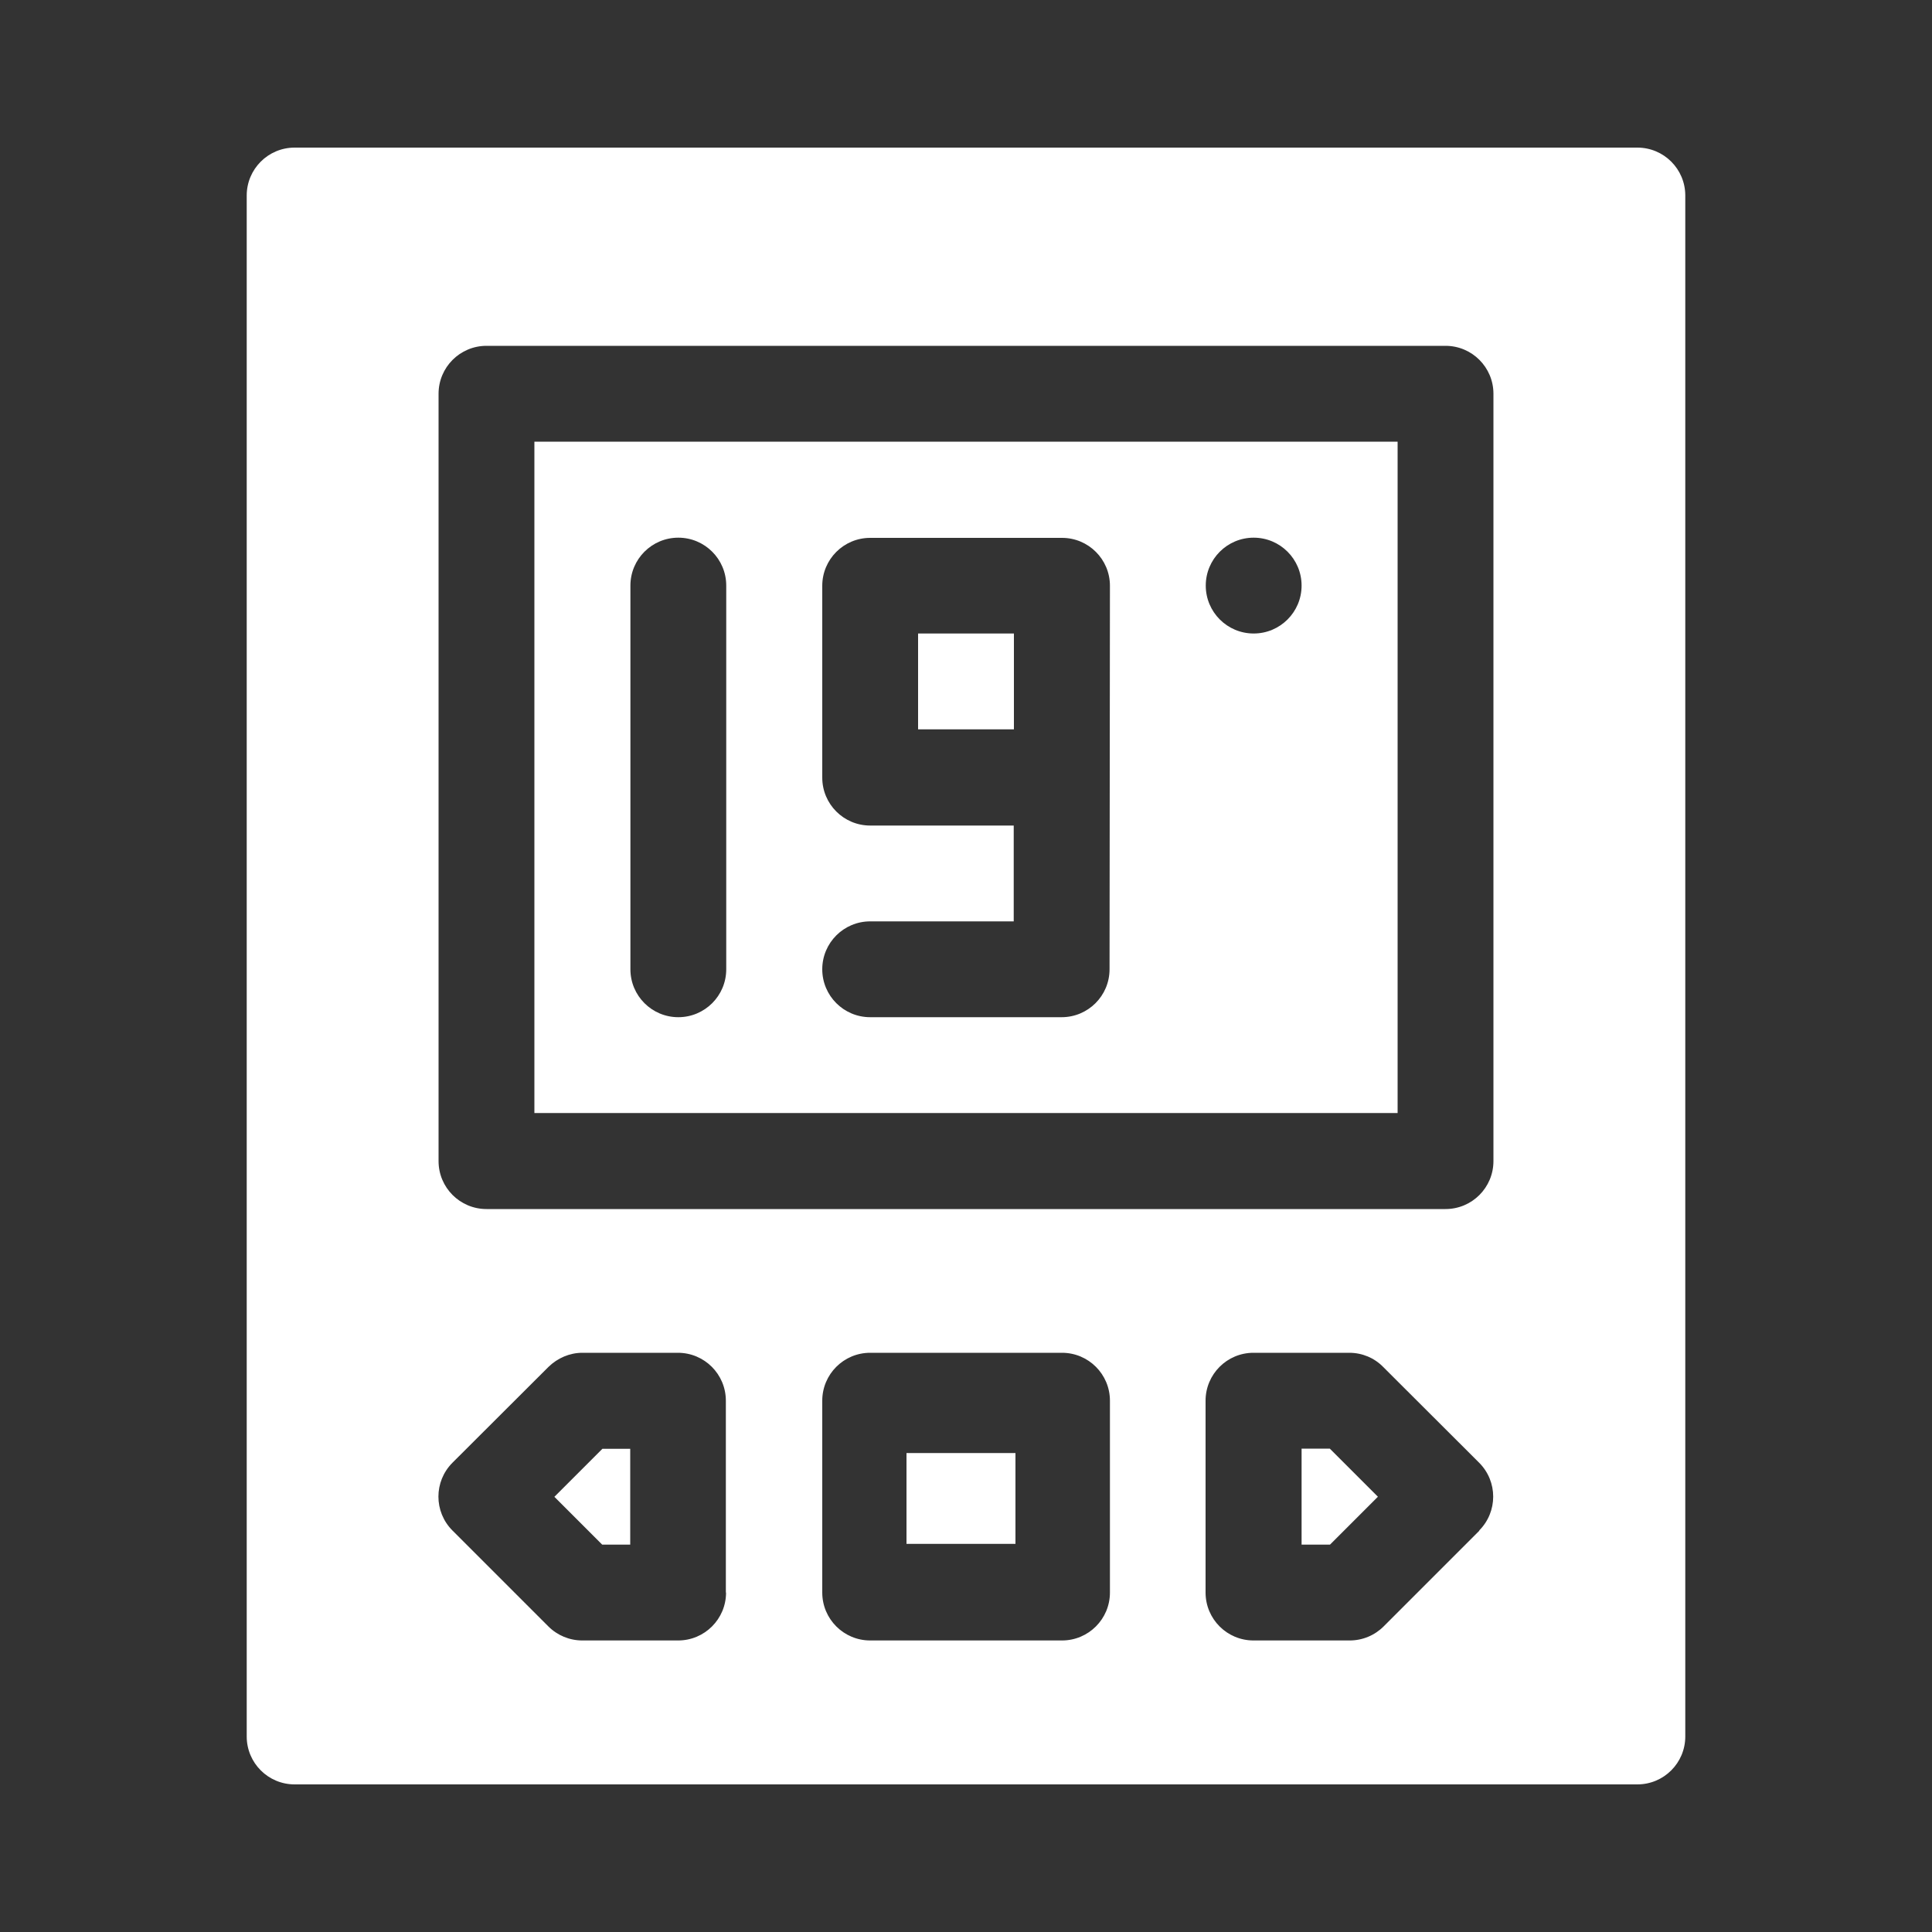 <?xml version="1.0" encoding="UTF-8"?>
<svg xmlns="http://www.w3.org/2000/svg" id="Calque_1" data-name="Calque 1" width="100" height="100" viewBox="0 0 100 100">
  <rect x="0" y="0" width="100" height="100" fill="#333333" stroke="none"/>
  <defs>
    <style>
      .cls-1 {
        fill: #fff;
        stroke-width: 0px;
      }
    </style>
  </defs>
  <path id="Tracé_206" data-name="Tracé 206" class="cls-1" d="M28.69,77.47l2.48,2.48h1.45v-4.96h-1.44l-2.49,2.49Z"></path>
  <rect id="Rectangle_67" data-name="Rectangle 67" class="cls-1" x="46.92" y="75.21" width="5.64" height="4.7"></rect>
  <path id="Tracé_207" data-name="Tracé 207" class="cls-1" d="M47.52,37.75h4.96v-4.96h-4.96v4.96Z"></path>
  <g id="Groupe_117" data-name="Groupe 117">
    <path id="Tracé_208" data-name="Tracé 208" class="cls-1" d="M72.34,22.86H27.66v34.75h44.68V22.86ZM37.59,50.17c0,1.37-1.11,2.48-2.48,2.48s-2.48-1.11-2.48-2.48h0v-19.86c0-1.37,1.11-2.48,2.48-2.48,1.37,0,2.48,1.11,2.48,2.48v19.86ZM57.43,50.17c0,1.37-1.11,2.48-2.48,2.48h-9.91c-1.37,0-2.48-1.11-2.48-2.48s1.11-2.48,2.48-2.48h7.43v-4.96h-7.43c-1.37,0-2.48-1.11-2.48-2.48v-9.93c0-1.37,1.11-2.48,2.48-2.48h9.93c1.37,0,2.48,1.11,2.48,2.48h0s-.02,19.86-.02,19.86ZM64.89,32.79c-1.37,0-2.48-1.11-2.48-2.48s1.11-2.48,2.48-2.48,2.48,1.11,2.48,2.48h0c0,1.37-1.11,2.48-2.48,2.48"></path>
    <path id="Tracé_209" data-name="Tracé 209" class="cls-1" d="M67.37,74.99v4.96h1.47l2.48-2.48-2.49-2.49h-1.46Z"></path>
    <path id="Tracé_210" data-name="Tracé 210" class="cls-1" d="M84.75,7.64H15.25c-1.37,0-2.48,1.11-2.48,2.48v79.76c0,1.37,1.11,2.48,2.48,2.48h69.5c1.37,0,2.48-1.11,2.48-2.48V10.12c0-1.37-1.11-2.48-2.48-2.48M22.7,20.38c0-1.37,1.11-2.48,2.48-2.48h49.64c1.37,0,2.48,1.11,2.48,2.48v39.72c0,1.37-1.11,2.48-2.48,2.48H25.18c-1.37,0-2.48-1.11-2.48-2.48V20.38ZM37.58,82.43c0,1.37-1.11,2.48-2.48,2.48h-4.96c-.66,0-1.29-.26-1.76-.73l-4.96-4.96c-.97-.97-.97-2.54,0-3.51,0,0,0,0,0,0l4.97-4.96c.47-.46,1.1-.73,1.75-.73h4.95c1.37,0,2.48,1.11,2.48,2.48v9.93h0ZM57.45,82.43c0,1.37-1.11,2.48-2.48,2.48h-9.93c-1.37,0-2.48-1.11-2.48-2.48v-9.93c0-1.37,1.11-2.48,2.48-2.48h9.93c1.37,0,2.48,1.11,2.48,2.48v9.93ZM76.58,79.22l-4.96,4.96c-.47.47-1.1.73-1.76.73h-4.98c-1.37,0-2.48-1.11-2.48-2.48v-9.93c0-1.37,1.11-2.48,2.48-2.48h4.96c.66,0,1.29.26,1.75.73l4.97,4.96c.97.97.97,2.54,0,3.51h0Z"></path>
  </g>
</svg>
